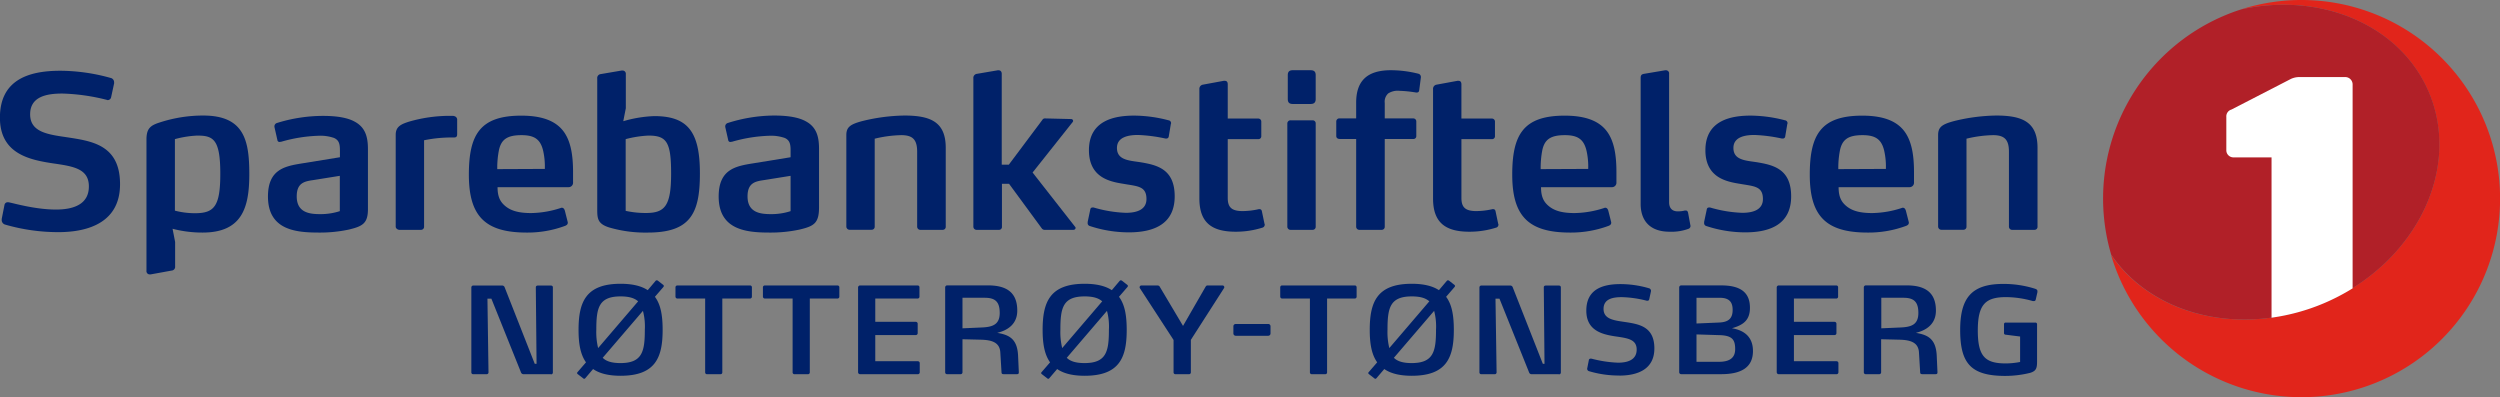 <svg id="Layer_1" data-name="Layer 1" xmlns="http://www.w3.org/2000/svg" viewBox="0 0 704.95 111.95"><rect x="0" y="0" width="704.95" height="111.95" fill="#808080" stroke="none"/><defs><style>.cls-1{fill:#e1251b;}.cls-2{fill:#b12028;}.cls-3{fill:#fff;}.cls-4{fill:#002169;}</style></defs><title>Sparebankstiftelsen_logo</title><path class="cls-1" d="M717.68,203.42a55.93,55.93,0,0,0-17,2.63c22.52-4.89,44.84,4.39,52.89,23.39,9.29,22-4,48.58-29.72,59.46-23.06,9.76-48.25,3.52-59.91-13.71a56,56,0,1,0,53.7-71.77" transform="translate(-68.7 -203.42)"/><path class="cls-2" d="M723.89,288.9c25.71-10.88,39-37.5,29.72-59.46-8.05-19-30.37-28.28-52.89-23.39A56,56,0,0,0,664,275.19c11.66,17.23,36.85,23.47,59.91,13.71" transform="translate(-68.7 -203.42)"/><path class="cls-3" d="M730,225.15h-13a5.67,5.67,0,0,0-2.28.51l-16.79,8.65a2,2,0,0,0-1.45,2.08v9.41a2,2,0,0,0,2,2h10.75V293a58.17,58.17,0,0,0,14.72-4.05,59.52,59.52,0,0,0,8.14-4.22V227.22a2.08,2.08,0,0,0-2.08-2.07" transform="translate(-68.7 -203.42)"/><path class="cls-4" d="M355.52,308.93h-3.84c-.37,0-.57-.17-.57-.47l-.34-5.66c-.17-2.81-2.34-3.49-5.35-3.59l-5.32-.13v9.35a.52.52,0,0,1-.58.5h-3.76a.51.51,0,0,1-.54-.5v-24a.57.57,0,0,1,.58-.54h11.45c5.15,0,8.3,1.87,8.3,7.12,0,3.75-2.63,5.54-5.66,6.27,3.22.54,5.66,1.55,5.89,6.43l.21,4.67c0,.37-.12.54-.47.54m-9-21.54H340.1V296l5.45-.24c3.09-.13,5.05-.84,5.05-4.1C350.6,288.74,349.52,287.39,346.47,287.39Z" transform="translate(-68.7 -203.42)"/><path class="cls-4" d="M614.56,308.93h-3.84c-.37,0-.57-.17-.57-.47l-.34-5.66c-.17-2.81-2.34-3.49-5.35-3.59l-5.32-.13v9.35a.52.52,0,0,1-.58.5H594.8a.51.51,0,0,1-.54-.5v-24a.57.57,0,0,1,.58-.54h11.45c5.14,0,8.3,1.87,8.3,7.12,0,3.75-2.63,5.54-5.66,6.27,3.22.54,5.66,1.55,5.89,6.43l.21,4.67c0,.37-.12.54-.47.54m-9-21.54h-6.37V296l5.45-.24c3.09-.13,5-.84,5-4.1C609.64,288.74,608.56,287.39,605.51,287.39Z" transform="translate(-68.7 -203.42)"/><path class="cls-4" d="M554.06,308.93H542.78a.56.56,0,0,1-.58-.54V284.44a.57.57,0,0,1,.58-.54h11.31c5.73,0,8.06,2.25,8.06,6.31,0,3.6-2,4.88-5.08,5.77,3.43.56,5.93,2.42,5.93,6.42,0,4.54-3.19,6.53-8.94,6.53m-.45-21.54h-6.53v7.25l6.3-.27c2.57-.1,3.89-1,3.89-3.59C557.27,288.41,556.12,287.39,553.61,287.39Zm-.17,10.53-6.36-.2v7.72h6.36c3.43,0,4.54-1.49,4.54-3.55C558,299.11,557.07,298,553.44,297.92Z" transform="translate(-68.7 -203.42)"/><path class="cls-4" d="M224,308.94h-7.76a.76.76,0,0,1-.64-.54l-8.34-20.77h-1.11l.3,20.8a.52.52,0,0,1-.58.51h-3.72a.5.5,0,0,1-.54-.51v-24a.55.55,0,0,1,.57-.5h8.13a.73.73,0,0,1,.68.47l8.5,21.61H220l-.21-21.54c0-.44.31-.54.68-.54h3.46c.4,0,.67.13.67.54v24a.51.51,0,0,1-.57.51" transform="translate(-68.7 -203.42)"/><path class="cls-4" d="M253.38,287.12c1.7,2.27,2.17,5.46,2.17,9.32,0,7.76-2,12.94-11.86,12.94-3.48,0-6-.68-7.75-1.9l-2.2,2.58a.39.39,0,0,1-.31.17.42.42,0,0,1-.3-.14l-1.53-1.18a.39.39,0,0,1-.17-.28.42.42,0,0,1,.14-.3l2.37-2.74c-1.63-2.28-2.1-5.42-2.1-9.15,0-7.79,2-13,11.85-13,3.43,0,5.9.65,7.66,1.8l2.23-2.64a.45.45,0,0,1,.31-.14.66.66,0,0,1,.31.1l1.52,1.19a.47.47,0,0,1,.17.3.58.58,0,0,1-.14.31l-2.37,2.74m-9.69-.1c-6.16,0-6.84,3.25-6.84,9.38a19,19,0,0,0,.51,5.19l11.28-13.18C247.59,287.46,246.07,287,243.69,287Zm6.31,4.07-11.35,13.24c1,1,2.6,1.49,5,1.49,6.17,0,6.88-3.28,6.88-9.42A17.31,17.31,0,0,0,250,291.09Z" transform="translate(-68.7 -203.42)"/><path class="cls-4" d="M280.18,287.6h-7.8v20.83a.5.5,0,0,1-.54.51h-3.76a.51.51,0,0,1-.54-.51V287.6h-7.82a.54.54,0,0,1-.55-.54v-2.65a.53.53,0,0,1,.55-.5h20.46a.51.51,0,0,1,.54.54v2.61a.52.52,0,0,1-.54.54" transform="translate(-68.7 -203.42)"/><path class="cls-4" d="M304.84,287.6h-7.79v20.83a.51.51,0,0,1-.55.51h-3.76a.51.51,0,0,1-.54-.51V287.6h-7.82a.54.54,0,0,1-.55-.54v-2.65a.53.53,0,0,1,.55-.5h20.46a.51.51,0,0,1,.54.54v2.61a.52.52,0,0,1-.54.54" transform="translate(-68.7 -203.42)"/><path class="cls-4" d="M327.47,308.94H311.24a.57.57,0,0,1-.58-.54V284.45a.57.57,0,0,1,.58-.54h16.19a.5.5,0,0,1,.54.5v2.65a.51.51,0,0,1-.54.54H315.51v6.57h11.41a.54.54,0,0,1,.55.54v2.68a.53.53,0,0,1-.55.51H315.51v7.38h12a.53.53,0,0,1,.54.51v2.61a.54.54,0,0,1-.54.54" transform="translate(-68.7 -203.42)"/><path class="cls-4" d="M384.24,287.12c1.69,2.27,2.17,5.46,2.17,9.32,0,7.76-2,12.94-11.86,12.94-3.49,0-6-.68-7.75-1.9l-2.21,2.58a.37.37,0,0,1-.3.17.45.45,0,0,1-.31-.14l-1.52-1.18a.36.36,0,0,1-.17-.28.38.38,0,0,1,.14-.3l2.37-2.74c-1.63-2.28-2.1-5.42-2.1-9.15,0-7.79,2-13,11.85-13,3.42,0,5.9.65,7.66,1.8l2.23-2.64a.44.44,0,0,1,.31-.14.6.6,0,0,1,.3.1l1.53,1.19a.47.47,0,0,1,.17.3.58.58,0,0,1-.14.31l-2.37,2.74m-9.69-.1c-6.16,0-6.84,3.25-6.84,9.38a19,19,0,0,0,.51,5.19l11.28-13.18C378.45,287.46,376.92,287,374.55,287Zm6.3,4.07-11.34,13.24c1,1,2.6,1.49,5,1.49,6.17,0,6.88-3.28,6.88-9.42A17,17,0,0,0,380.85,291.09Z" transform="translate(-68.7 -203.42)"/><path class="cls-4" d="M404.5,299.25v9.18a.52.52,0,0,1-.58.51h-3.76a.51.51,0,0,1-.54-.51v-9.15l-9.52-14.63a.52.52,0,0,1,.41-.74h4.54a.75.75,0,0,1,.74.47l6.5,10.94,6.3-10.94c.21-.37.34-.47.68-.47h4.2a.5.5,0,0,1,.41.71l-9.38,14.63" transform="translate(-68.7 -203.42)"/><path class="cls-4" d="M426.28,298.1H417.2a.67.67,0,0,1-.71-.61v-2.1a.65.65,0,0,1,.71-.61h9.08a.63.63,0,0,1,.68.61v2.1a.65.65,0,0,1-.68.61" transform="translate(-68.7 -203.42)"/><path class="cls-4" d="M450.7,287.6h-7.79v20.83a.5.5,0,0,1-.54.51h-3.76a.51.51,0,0,1-.54-.51V287.6h-7.83a.54.54,0,0,1-.54-.54v-2.65a.52.52,0,0,1,.54-.5H450.7a.51.51,0,0,1,.54.54v2.61a.51.51,0,0,1-.54.54" transform="translate(-68.7 -203.42)"/><path class="cls-4" d="M476.48,287.12c1.7,2.27,2.17,5.46,2.17,9.32,0,7.76-2,12.94-11.86,12.94-3.49,0-6-.68-7.75-1.9l-2.21,2.58a.37.37,0,0,1-.3.17.45.45,0,0,1-.31-.14l-1.52-1.18a.36.36,0,0,1-.17-.28.38.38,0,0,1,.14-.3l2.37-2.74c-1.63-2.28-2.1-5.42-2.1-9.15,0-7.79,2-13,11.85-13,3.42,0,5.9.65,7.66,1.8l2.24-2.64a.42.42,0,0,1,.3-.14.66.66,0,0,1,.31.1l1.52,1.19a.47.47,0,0,1,.17.3.58.58,0,0,1-.14.31l-2.37,2.74m-9.69-.1c-6.16,0-6.84,3.25-6.84,9.38a19,19,0,0,0,.51,5.19l11.28-13.18C470.69,287.46,469.16,287,466.79,287Zm6.31,4.07-11.35,13.24c1,1,2.6,1.49,5,1.49,6.17,0,6.88-3.28,6.88-9.42A17.31,17.31,0,0,0,473.1,291.09Z" transform="translate(-68.7 -203.42)"/><path class="cls-4" d="M508.26,308.94H500.5a.75.75,0,0,1-.64-.54l-8.34-20.77H490.4l.31,20.8a.52.52,0,0,1-.58.51h-3.72a.5.5,0,0,1-.54-.51v-24a.55.55,0,0,1,.57-.5h8.13a.75.75,0,0,1,.68.47l8.5,21.61h.47l-.2-21.54c0-.44.31-.54.68-.54h3.45c.41,0,.68.13.68.54v24a.52.52,0,0,1-.57.51" transform="translate(-68.7 -203.42)"/><path class="cls-4" d="M525.33,309.31a29.11,29.11,0,0,1-8.54-1.22.7.7,0,0,1-.51-.88l.44-2.24c.07-.4.41-.47.82-.4a34,34,0,0,0,7.41,1.12c2.78,0,5.26-.82,5.26-3.7s-2.55-3.21-5.83-3.69c-3.66-.54-8.37-1.52-8.37-7.28,0-5.93,4.41-7.49,9.62-7.49a28.63,28.63,0,0,1,8,1.16.76.76,0,0,1,.61.87l-.48,2.21c-.1.44-.37.5-.74.44a31,31,0,0,0-7-1c-2.51,0-5.15.47-5.15,3.32s2.84,3.22,5.86,3.66c4,.61,8.47,1.19,8.47,7.49,0,5.92-4.81,7.65-9.86,7.65" transform="translate(-68.7 -203.42)"/><path class="cls-4" d="M586.5,308.94H570.28a.57.57,0,0,1-.58-.54V284.45a.56.56,0,0,1,.58-.54h16.19a.5.5,0,0,1,.54.5v2.65a.51.51,0,0,1-.54.54H574.55v6.57H586a.53.53,0,0,1,.54.54v2.68a.53.53,0,0,1-.54.51H574.55v7.38h12a.53.53,0,0,1,.55.51v2.61a.54.54,0,0,1-.55.54" transform="translate(-68.7 -203.42)"/><path class="cls-4" d="M642.73,287.9a.46.46,0,0,1-.5.41,1.11,1.11,0,0,1-.34,0,27.92,27.92,0,0,0-7.49-1.11c-5.79,0-8,2-8,9.38s2.07,9.32,7.93,9.32a21.9,21.9,0,0,0,4-.41v-7.18l-4.06-.51c-.27,0-.48-.2-.48-.41v-2.6a.44.44,0,0,1,.48-.41h8.33a.46.46,0,0,1,.51.47v10.54c0,1.83-.24,2.67-2,3.18a29.44,29.44,0,0,1-6.94.85c-9.65,0-12.74-3.46-12.74-12.94,0-9,3.15-13,12.13-13a29.42,29.42,0,0,1,9.08,1.39c.4.17.57.31.57.65a1.29,1.29,0,0,1,0,.3l-.48,2.1" transform="translate(-68.7 -203.42)"/><path class="cls-4" d="M85.16,268.88a53.84,53.84,0,0,1-15.08-2.15,1.33,1.33,0,0,1-.9-1.26v-.3l.78-3.95a.92.92,0,0,1,1-.77,1.15,1.15,0,0,1,.41.06c1.26.24,7.36,2,13.11,2,4.91,0,9.28-1.44,9.28-6.52s-4.49-5.69-10.3-6.53c-6.46-1-14.78-2.69-14.78-12.86,0-10.48,7.78-13.23,17-13.23a53.34,53.34,0,0,1,14.12,2,1.26,1.26,0,0,1,1.08,1.25v.3l-.84,3.89a1,1,0,0,1-1,.84c-.06,0-.12-.06-.18-.06a56.75,56.75,0,0,0-12.56-1.79c-4.43,0-9.1.83-9.1,5.86s5,5.68,10.35,6.46c7,1.08,15,2.1,15,13.23C102.57,265.83,94.08,268.88,85.16,268.88Z" transform="translate(-68.7 -203.42)"/><path class="cls-4" d="M125.8,269a33.27,33.27,0,0,1-8.44-1.07l.72,3.71v6.88a1.06,1.06,0,0,1-1,1.2l-5.87,1.07H111a.91.91,0,0,1-1-1v-37c0-3.11,1.07-4,3.77-4.85A39.4,39.4,0,0,1,126,236c11.55,0,13,7,13,16.52S136.93,269,125.8,269Zm-1.5-27.35a29.14,29.14,0,0,0-6.28,1v20.17a22.27,22.27,0,0,0,5.68.72c5.45,0,7.12-2,7.12-11.13C130.82,242.67,128.85,241.65,124.3,241.65Z" transform="translate(-68.7 -203.42)"/><path class="cls-4" d="M167,268.17a39,39,0,0,1-8.32.83c-6.46,0-14.42-.65-14.42-10.17,0-7.72,4.85-8.56,9.63-9.34l10.66-1.73v-1.92c0-1.67-.18-2.87-1.68-3.53a11.94,11.94,0,0,0-4.55-.6A42.19,42.19,0,0,0,148,243.39c-.18,0-.3.06-.42.06a.6.6,0,0,1-.66-.54l-.84-3.71V239a1,1,0,0,1,.72-.9,43.72,43.72,0,0,1,13-2c4.25,0,7.12.6,9,1.67,3.05,1.68,3.65,4.49,3.65,7.72v16.52C172.54,266.43,171,267.21,167,268.17ZM164.52,253l-7.42,1.19c-2.46.36-4.73.72-4.73,4.61,0,4.67,3.77,5,6.64,5a17.7,17.7,0,0,0,5.51-.84Z" transform="translate(-68.7 -203.42)"/><path class="cls-4" d="M196.72,242.19a38.77,38.77,0,0,0-8.44.78v24.36a.85.85,0,0,1-.9.9h-6.1c-.36,0-1-.36-1-.9V241.48c0-2.34,1.37-3.06,4.25-3.9a41.31,41.31,0,0,1,10.29-1.49h1c.84,0,.84,0,1.25.18a1,1,0,0,1,.54,1v3.89C197.61,241.71,197.55,242.19,196.72,242.19Z" transform="translate(-68.7 -203.42)"/><path class="cls-4" d="M230.29,254.82A1.26,1.26,0,0,1,229,256.2H209c0,2.75.78,4.25,2.4,5.5s3.83,1.8,7.06,1.8a28,28,0,0,0,8.38-1.44.54.54,0,0,1,.3-.06c.36,0,.66.24.84.84l.77,3.05a2.6,2.6,0,0,1,.06.3c0,.48-.3.72-.72.9A30.45,30.45,0,0,1,217.24,269c-11.73,0-16.33-4.6-16.33-16.33,0-11.25,3.11-16.64,14.78-16.64,6,0,9.75,1.55,11.91,4.43,2,2.69,2.69,6.52,2.69,11.49Zm-8.44-8.92c-.78-3.29-2.57-4.37-6.1-4.37-4,0-5.69,1.2-6.35,4.19a25.44,25.44,0,0,0-.48,5.39l13.41-.06A20.09,20.09,0,0,0,221.85,245.9Z" transform="translate(-68.7 -203.42)"/><path class="cls-4" d="M251.36,269a36.33,36.33,0,0,1-10.84-1.43c-3.23-1-3.41-2.46-3.41-5v-37a1.11,1.11,0,0,1,1-1.26l5.87-1h.24a.91.91,0,0,1,.95,1v9.63l-.72,3.66a35.11,35.11,0,0,1,8.74-1.44c9.4,0,12.87,4.37,12.87,16.1C266.08,263.62,263.39,269,251.36,269Zm.18-27.35a30.93,30.93,0,0,0-6.41,1v20.23a26.59,26.59,0,0,0,5.69.6c5.38,0,7.12-2,7.12-11.13C257.94,243.45,256.68,241.65,251.54,241.65Z" transform="translate(-68.7 -203.42)"/><path class="cls-4" d="M294.09,268.17a39,39,0,0,1-8.32.83c-6.46,0-14.42-.65-14.42-10.17,0-7.72,4.84-8.56,9.63-9.34l10.65-1.73v-1.92c0-1.67-.18-2.87-1.67-3.53a12,12,0,0,0-4.55-.6,42.19,42.19,0,0,0-10.29,1.68c-.18,0-.3.06-.42.06a.6.6,0,0,1-.66-.54l-.84-3.71V239a1,1,0,0,1,.72-.9A43.65,43.65,0,0,1,287,236c4.24,0,7.12.6,9,1.67,3.05,1.68,3.65,4.49,3.65,7.72v16.52C299.65,266.43,298.16,267.21,294.09,268.17ZM291.63,253l-7.42,1.19c-2.45.36-4.72.72-4.72,4.61,0,4.67,3.77,5,6.64,5a17.63,17.63,0,0,0,5.5-.84Z" transform="translate(-68.7 -203.42)"/><path class="cls-4" d="M334.48,268.23h-6.16a.9.9,0,0,1-1-.9V246.2c0-3.47-1.31-4.67-4.49-4.67a34.39,34.39,0,0,0-7.48,1v24.78a.85.85,0,0,1-.89.9h-6.11a.92.92,0,0,1-1-.9v-25.8c0-2.27,1.14-3.05,4.49-3.95A52.21,52.21,0,0,1,323.77,236c7.48,0,11.61,1.91,11.61,9.1v22.2A.85.85,0,0,1,334.48,268.23Z" transform="translate(-68.7 -203.42)"/><path class="cls-4" d="M372,267.69a.59.59,0,0,1-.6.54h-8a1,1,0,0,1-.9-.36l-9.27-12.63h-2v12.09a.82.82,0,0,1-.89.9h-6.17a.9.9,0,0,1-1-.9V225.5a1.14,1.14,0,0,1,1-1.26l5.87-1h.24c.53,0,.89.36.89,1v25.61h2l9.45-12.62a.82.82,0,0,1,.78-.42l7.3.18a.55.55,0,0,1,.6.53c0,.13-.06.18-.12.3l-11.31,14.25,12,15.32A.46.46,0,0,1,372,267.69Z" transform="translate(-68.7 -203.42)"/><path class="cls-4" d="M387,268.94a35.09,35.09,0,0,1-11-1.79.82.82,0,0,1-.6-.84V266l.72-3.41c.06-.48.3-.66.66-.66h.3a36.5,36.5,0,0,0,9.09,1.5c3.3,0,5.81-1,5.81-3.89,0-3.53-2.39-3.59-5.93-4.19s-10.29-1.32-10.29-9.58c0-8.55,7.48-9.75,12.75-9.75a38.8,38.8,0,0,1,9.69,1.32.81.81,0,0,1,.72.83.22.22,0,0,1-.06.18l-.6,3.59a.65.65,0,0,1-.72.54h-.23a43.57,43.57,0,0,0-7.72-1c-2.88,0-5.93.66-5.93,3.66,0,3.35,3.23,3.53,6.46,4,4.73.78,9.82,1.86,9.82,9.64S394.15,268.94,387,268.94Z" transform="translate(-68.7 -203.42)"/><path class="cls-4" d="M425.33,266.73a.89.89,0,0,1-.71.9,24.83,24.83,0,0,1-7.48,1.13c-6.83,0-10.24-2.63-10.24-9.39V228.55a1.19,1.19,0,0,1,1-1.26l5.86-1.08h.3c.54,0,.84.3.84,1v9.64h8.56a.85.85,0,0,1,.9.89v4.07a.8.8,0,0,1-.9.84h-8.56v16.58c0,2.63,1.08,3.71,4.19,3.71a20.94,20.94,0,0,0,4.55-.54h.24c.36,0,.6.24.66.66l.71,3.41C425.27,266.55,425.33,266.61,425.33,266.73Z" transform="translate(-68.7 -203.42)"/><path class="cls-4" d="M438.8,268.23h-6.1a.9.9,0,0,1-1-.9V238.24a.89.89,0,0,1,1-.89h6.1a.84.84,0,0,1,.9.89v29.09A.85.85,0,0,1,438.8,268.23Zm-.54-35.49h-5c-1,0-1.43-.42-1.43-1.38V224.6c0-1,.48-1.38,1.43-1.38h5c1,0,1.44.42,1.44,1.38v6.76C439.7,232.32,439.22,232.74,438.26,232.74Z" transform="translate(-68.7 -203.42)"/><path class="cls-4" d="M468.9,228.79c-.06.48-.24.72-.72.72H468a33.92,33.92,0,0,0-4.66-.48,5,5,0,0,0-3.17.72,3.11,3.11,0,0,0-1,2.69v4.37h8a.85.85,0,0,1,.9.89v4.07a.8.8,0,0,1-.9.84h-8v24.72a.85.85,0,0,1-.9.9h-6.16a.9.9,0,0,1-1-.9V242.61h-4.61c-.6,0-1-.3-1-.84V237.7a.87.87,0,0,1,1-.89h4.61v-4.43c0-6.17,3.11-9.16,9.81-9.16a31.76,31.76,0,0,1,7.78,1,.93.93,0,0,1,.66.9v.12Z" transform="translate(-68.7 -203.42)"/><path class="cls-4" d="M491.23,266.73a.89.89,0,0,1-.72.9,24.83,24.83,0,0,1-7.48,1.13c-6.82,0-10.24-2.63-10.24-9.39V228.55a1.19,1.19,0,0,1,1-1.26l5.87-1.08h.3c.53,0,.83.3.83,1v9.64h8.56a.85.85,0,0,1,.9.89v4.07a.8.8,0,0,1-.9.84h-8.56v16.58c0,2.63,1.08,3.71,4.19,3.71a20.94,20.94,0,0,0,4.55-.54h.24c.36,0,.6.24.66.66l.72,3.41C491.17,266.55,491.23,266.61,491.23,266.73Z" transform="translate(-68.7 -203.42)"/><path class="cls-4" d="M524.5,254.82a1.26,1.26,0,0,1-1.26,1.38h-20c0,2.75.77,4.25,2.39,5.5s3.83,1.8,7.06,1.8a28,28,0,0,0,8.38-1.44.54.54,0,0,1,.3-.06c.36,0,.66.24.84.84l.77,3.05a2.6,2.6,0,0,1,.06.3c0,.48-.29.72-.71.9A30.56,30.56,0,0,1,511.45,269c-11.73,0-16.33-4.6-16.33-16.33,0-11.25,3.11-16.64,14.78-16.64,6,0,9.75,1.55,11.91,4.43,2,2.69,2.69,6.52,2.69,11.49Zm-8.44-8.92c-.78-3.29-2.57-4.37-6.1-4.37-4,0-5.69,1.2-6.35,4.19a26.14,26.14,0,0,0-.47,5.39l13.4-.06A20.09,20.09,0,0,0,516.06,245.9Z" transform="translate(-68.7 -203.42)"/><path class="cls-4" d="M545.39,267.09a.86.86,0,0,1-.54.84,14,14,0,0,1-5.39.83c-5.38,0-8.13-3-8.13-7.84V225.44c0-.78.23-1.08.95-1.2l5.93-1h.24a.87.87,0,0,1,.9,1v36.15c0,2.09,1.25,2.63,2.45,2.63a7.68,7.68,0,0,0,2-.24h.24c.36,0,.54.18.66.6l.66,3.59Z" transform="translate(-68.7 -203.42)"/><path class="cls-4" d="M560.83,268.94a35,35,0,0,1-11-1.79.82.82,0,0,1-.6-.84V266l.72-3.41c.06-.48.3-.66.66-.66h.3a36.41,36.41,0,0,0,9.09,1.5c3.29,0,5.81-1,5.81-3.89,0-3.53-2.4-3.59-5.93-4.19s-10.29-1.32-10.29-9.58c0-8.55,7.48-9.75,12.75-9.75a39,39,0,0,1,9.69,1.32.81.81,0,0,1,.72.83.22.22,0,0,1-.06.18l-.6,3.59a.65.65,0,0,1-.72.54h-.24a43.57,43.57,0,0,0-7.72-1c-2.87,0-5.92.66-5.92,3.66,0,3.35,3.23,3.53,6.46,4,4.73.78,9.82,1.86,9.82,9.64S568,268.94,560.83,268.94Z" transform="translate(-68.7 -203.42)"/><path class="cls-4" d="M608.41,254.82a1.26,1.26,0,0,1-1.26,1.38h-20c0,2.75.78,4.25,2.4,5.5s3.83,1.8,7.06,1.8a28,28,0,0,0,8.38-1.44.54.54,0,0,1,.3-.06c.35,0,.65.24.83.84l.78,3.05a2.6,2.6,0,0,1,.06.3c0,.48-.3.72-.72.9A30.45,30.45,0,0,1,595.36,269c-11.73,0-16.34-4.6-16.34-16.33,0-11.25,3.12-16.64,14.79-16.64,6,0,9.75,1.55,11.9,4.43,2,2.69,2.7,6.52,2.7,11.49ZM600,245.9c-.78-3.29-2.57-4.37-6.1-4.37-4,0-5.69,1.2-6.35,4.19a25.44,25.44,0,0,0-.48,5.39l13.41-.06A20.09,20.09,0,0,0,600,245.9Z" transform="translate(-68.7 -203.42)"/><path class="cls-4" d="M642.34,268.23h-6.16a.9.9,0,0,1-1-.9V246.2c0-3.47-1.32-4.67-4.49-4.67a34.39,34.39,0,0,0-7.48,1v24.78a.85.85,0,0,1-.9.9h-6.1a.92.92,0,0,1-1-.9v-25.8c0-2.27,1.14-3.05,4.49-3.95A52.14,52.14,0,0,1,631.63,236c7.48,0,11.61,1.91,11.61,9.1v22.2A.85.85,0,0,1,642.34,268.23Z" transform="translate(-68.7 -203.42)"/></svg>